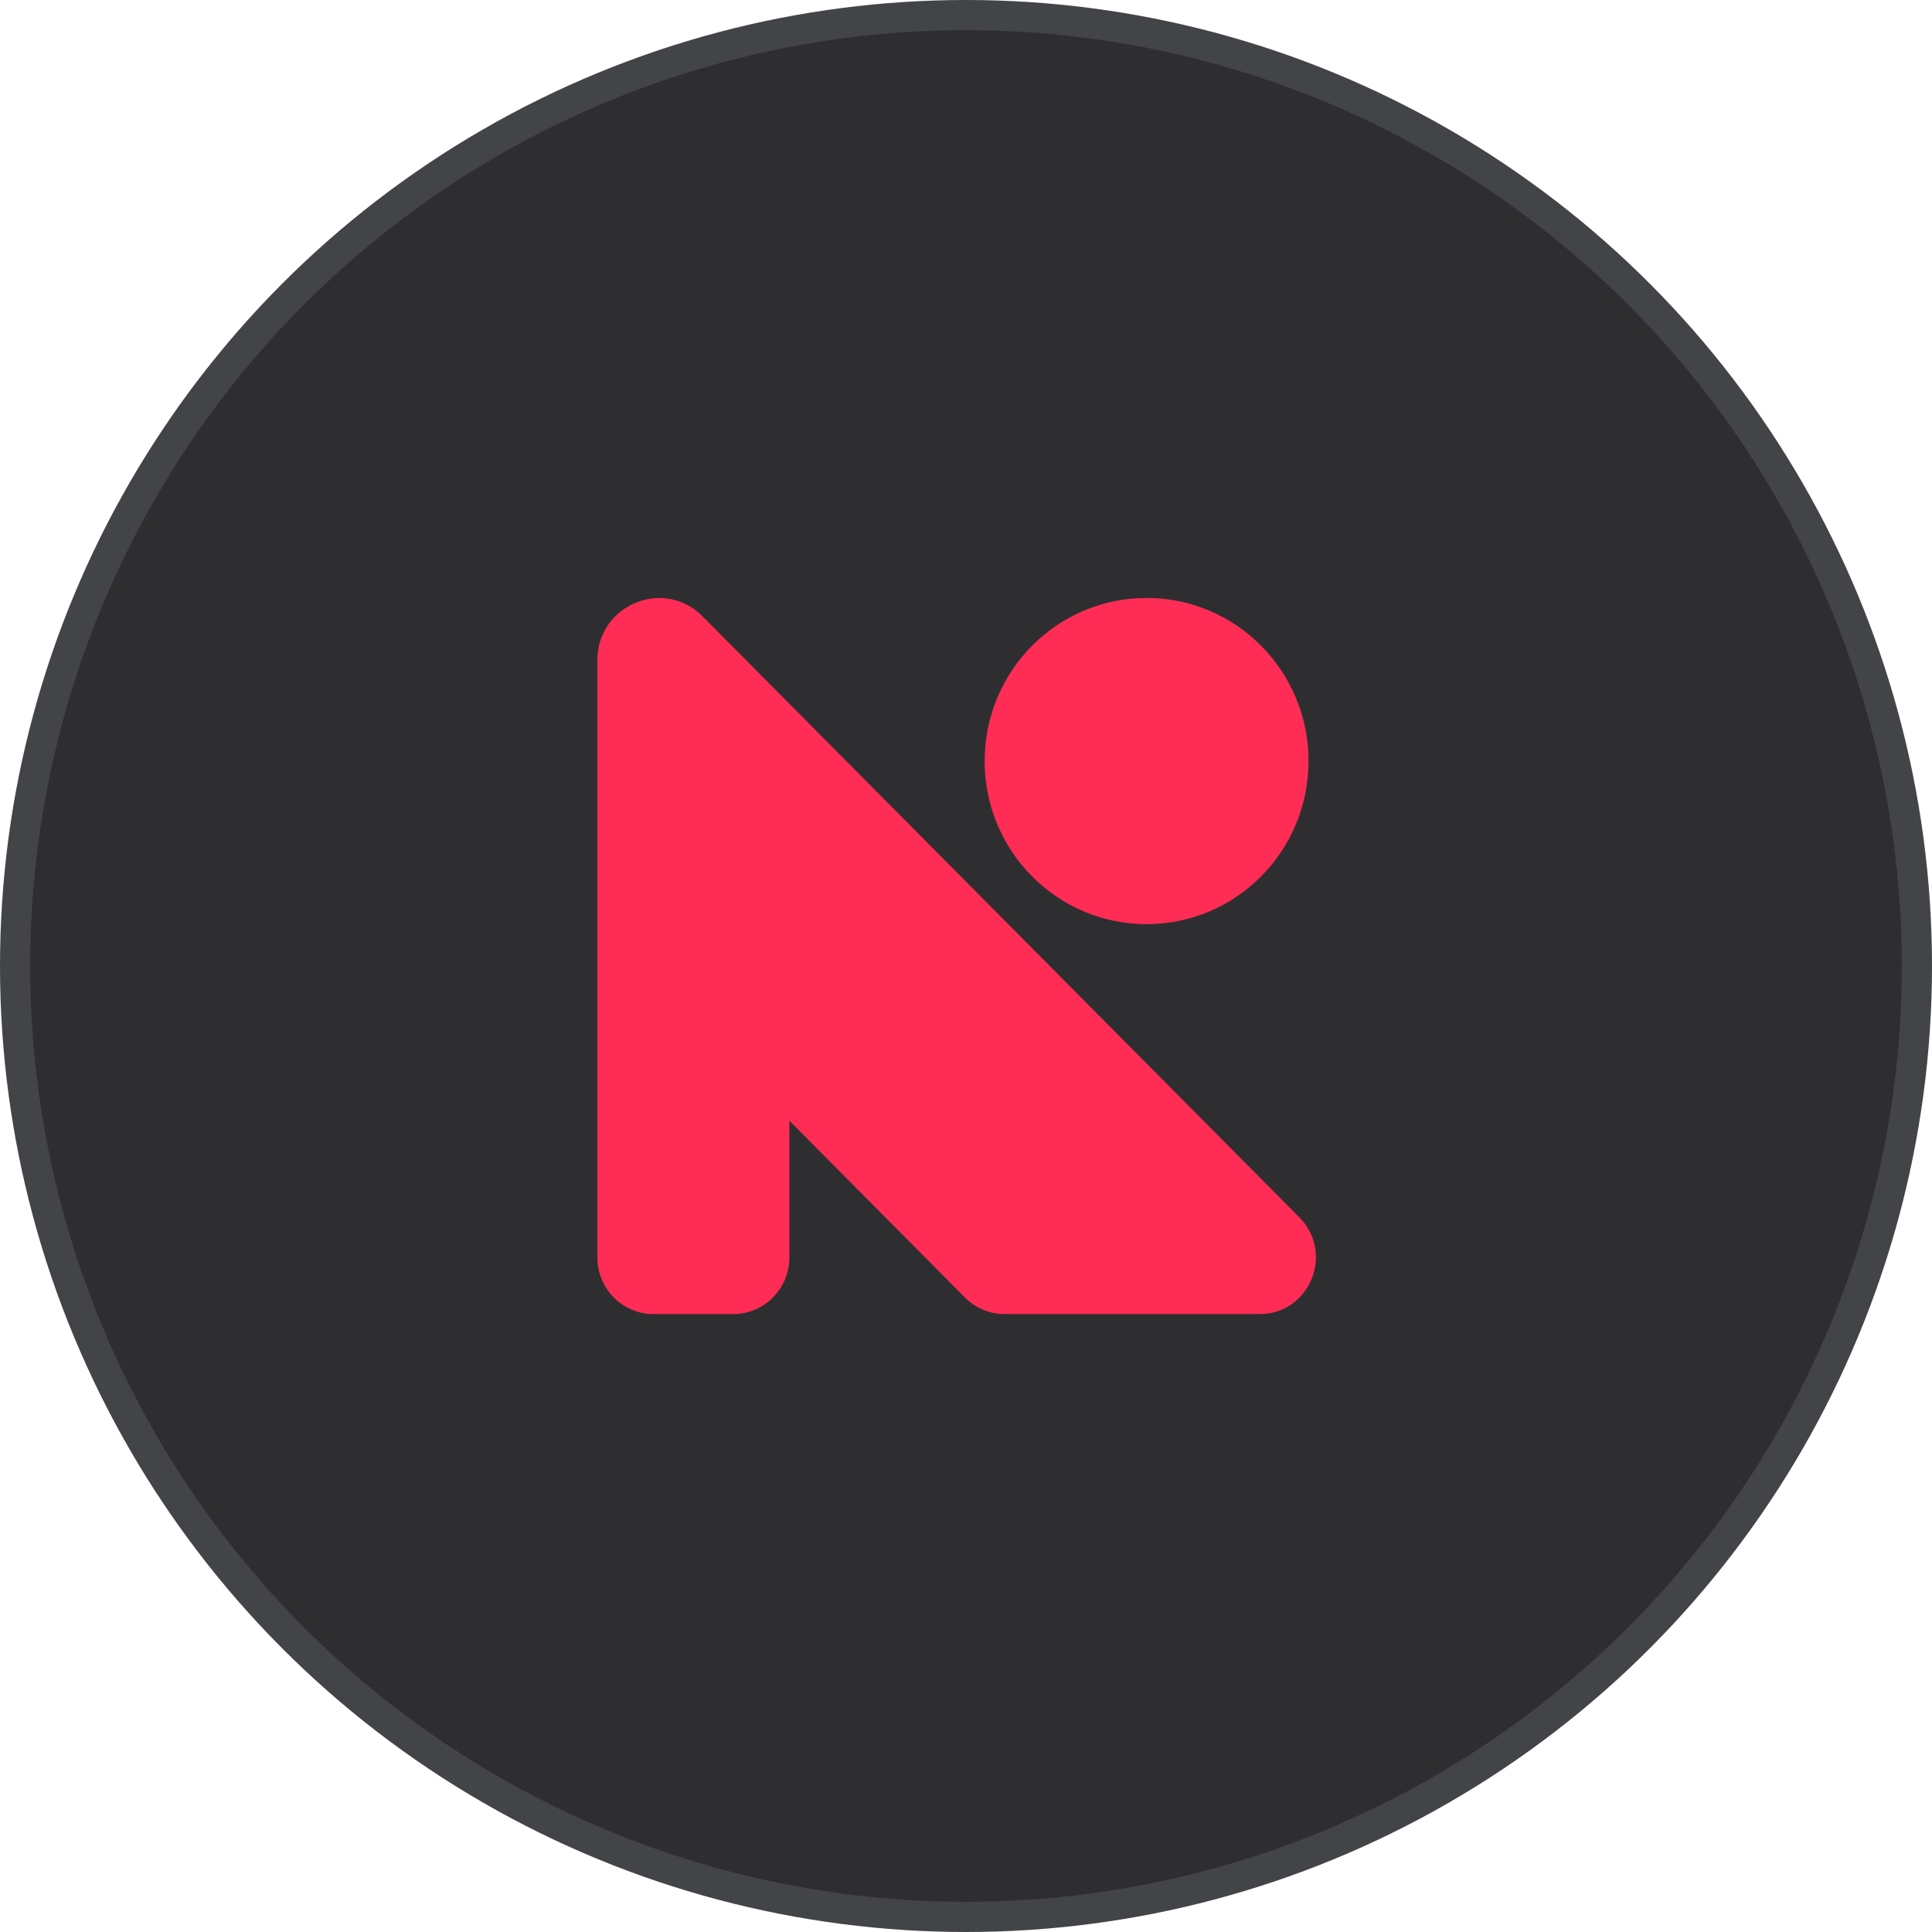 <svg width="64" height="64" viewBox="0 0 64 64" fill="none" xmlns="http://www.w3.org/2000/svg">
<circle cx="32" cy="32" r="31.5" fill="#2E2E31" stroke="#434447"/>
<path d="M37.982 30.614C40.945 30.614 43.347 28.195 43.347 25.211C43.347 22.227 40.945 19.808 37.982 19.808C35.019 19.808 32.617 22.227 32.617 25.211C32.617 28.195 35.019 30.614 37.982 30.614Z" fill="#FF2C55"/>
<path d="M43.045 40.328L23.273 20.417C21.987 19.122 19.788 20.04 19.788 21.869V41.655C19.788 42.692 20.623 43.531 21.651 43.531H24.286C25.316 43.531 26.149 42.69 26.149 41.655V37.125L31.964 42.982C32.313 43.333 32.787 43.531 33.282 43.531H41.725C43.385 43.531 44.216 41.51 43.043 40.328H43.045Z" fill="#FF2C55"/>
</svg>
